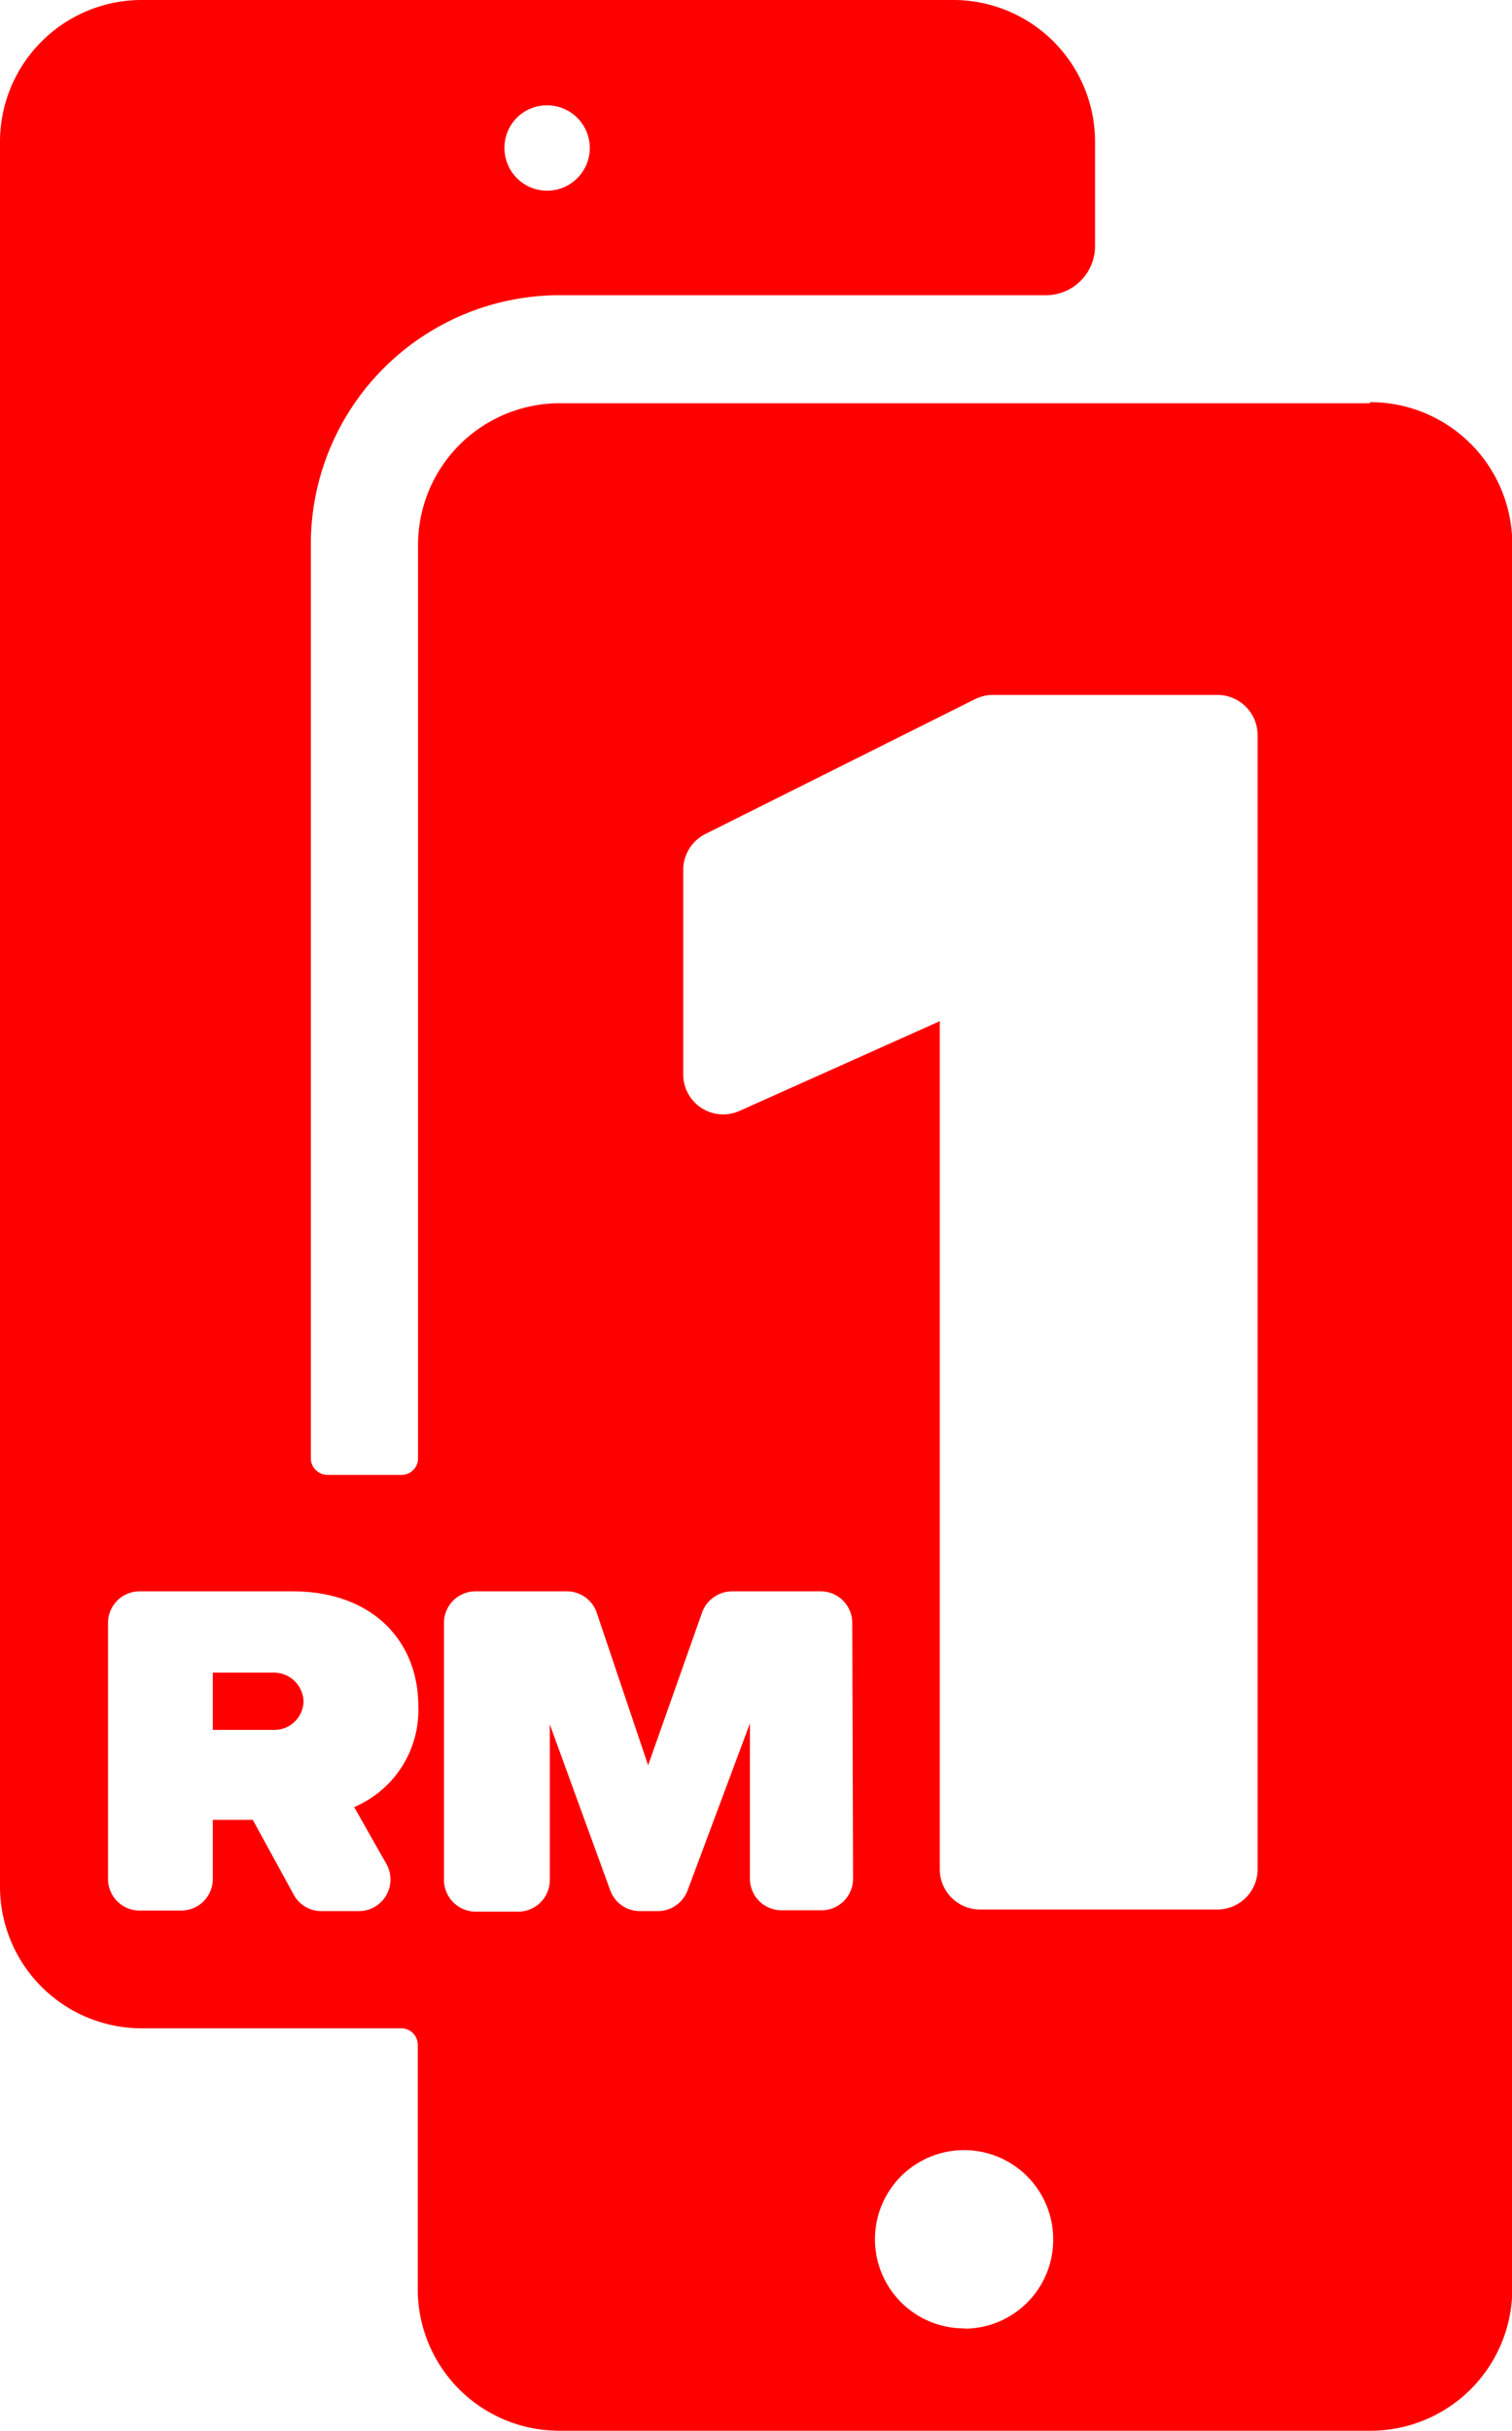 <svg xmlns="http://www.w3.org/2000/svg" viewBox="0 0 55.99 90" xmlns:v="https://vecta.io/nano"><path d="M10.11 61.93H7.88v2.12h2.23A1.08 1.08 0 0 0 11.24 63a1.1 1.1 0 0 0-1.13-1.07zm0 0H7.88v2.12h2.23A1.08 1.08 0 0 0 11.24 63a1.1 1.1 0 0 0-1.13-1.07zm40.62-47h-30a5.25 5.25 0 0 0-5.25 5.26V54a.61.61 0 0 1-.61.61h-2.75a.62.62 0 0 1-.61-.61V20.15a9.22 9.22 0 0 1 9.21-9.22h18a1.82 1.82 0 0 0 1.83-1.82V5.25A5.25 5.25 0 0 0 35.27 0h-30A5.25 5.25 0 0 0 0 5.24v64.61a5.25 5.25 0 0 0 5.25 5.25h9.61a.61.61 0 0 1 .61.61v9A5.24 5.24 0 0 0 20.72 90h30A5.25 5.25 0 0 0 56 84.76V20.15a5.26 5.26 0 0 0-5.27-5.26zM20.26 3.9a1.58 1.58 0 1 1-1.58 1.58 1.57 1.57 0 0 1 1.58-1.58zm-7.15 63L14.3 69a1.17 1.17 0 0 1-1 1.76h-1.43a1.16 1.16 0 0 1-1-.62l-1.51-2.76H7.88v2.19a1.17 1.17 0 0 1-1.16 1.17H5.16A1.17 1.17 0 0 1 4 69.57V60.1a1.17 1.17 0 0 1 1.17-1.18h5.66c3 0 4.66 1.88 4.66 4.24a3.9 3.9 0 0 1-2.38 3.75zm18.48 2.66a1.17 1.17 0 0 1-1.17 1.17h-1.48a1.17 1.17 0 0 1-1.17-1.17v-5.75L25.46 70a1.18 1.18 0 0 1-1.1.76h-.66a1.17 1.17 0 0 1-1.1-.76l-2.24-6.15v5.76a1.17 1.17 0 0 1-1.16 1.17h-1.59a1.18 1.18 0 0 1-1.17-1.17V60.1a1.17 1.17 0 0 1 1.17-1.18H21a1.17 1.17 0 0 1 1.1.8l1.9 5.64 2-5.66a1.19 1.19 0 0 1 1.1-.78h3.29a1.17 1.17 0 0 1 1.17 1.18zm4.14 16.65A3.3 3.3 0 1 1 39 82.93a3.29 3.29 0 0 1-3.27 3.29zm10.84-17a1.49 1.49 0 0 1-1.48 1.49h-8.81a1.49 1.49 0 0 1-1.48-1.49v-31.4l-7.41 3.32a1.48 1.48 0 0 1-2.09-1.35v-7.57a1.49 1.49 0 0 1 .82-1.33l10-5a1.49 1.49 0 0 1 .66-.15h8.31a1.49 1.49 0 0 1 1.48 1.48zm-36.46-7.28H7.88v2.12h2.23A1.08 1.08 0 0 0 11.24 63a1.1 1.1 0 0 0-1.13-1.07z" fill="red"/></svg>